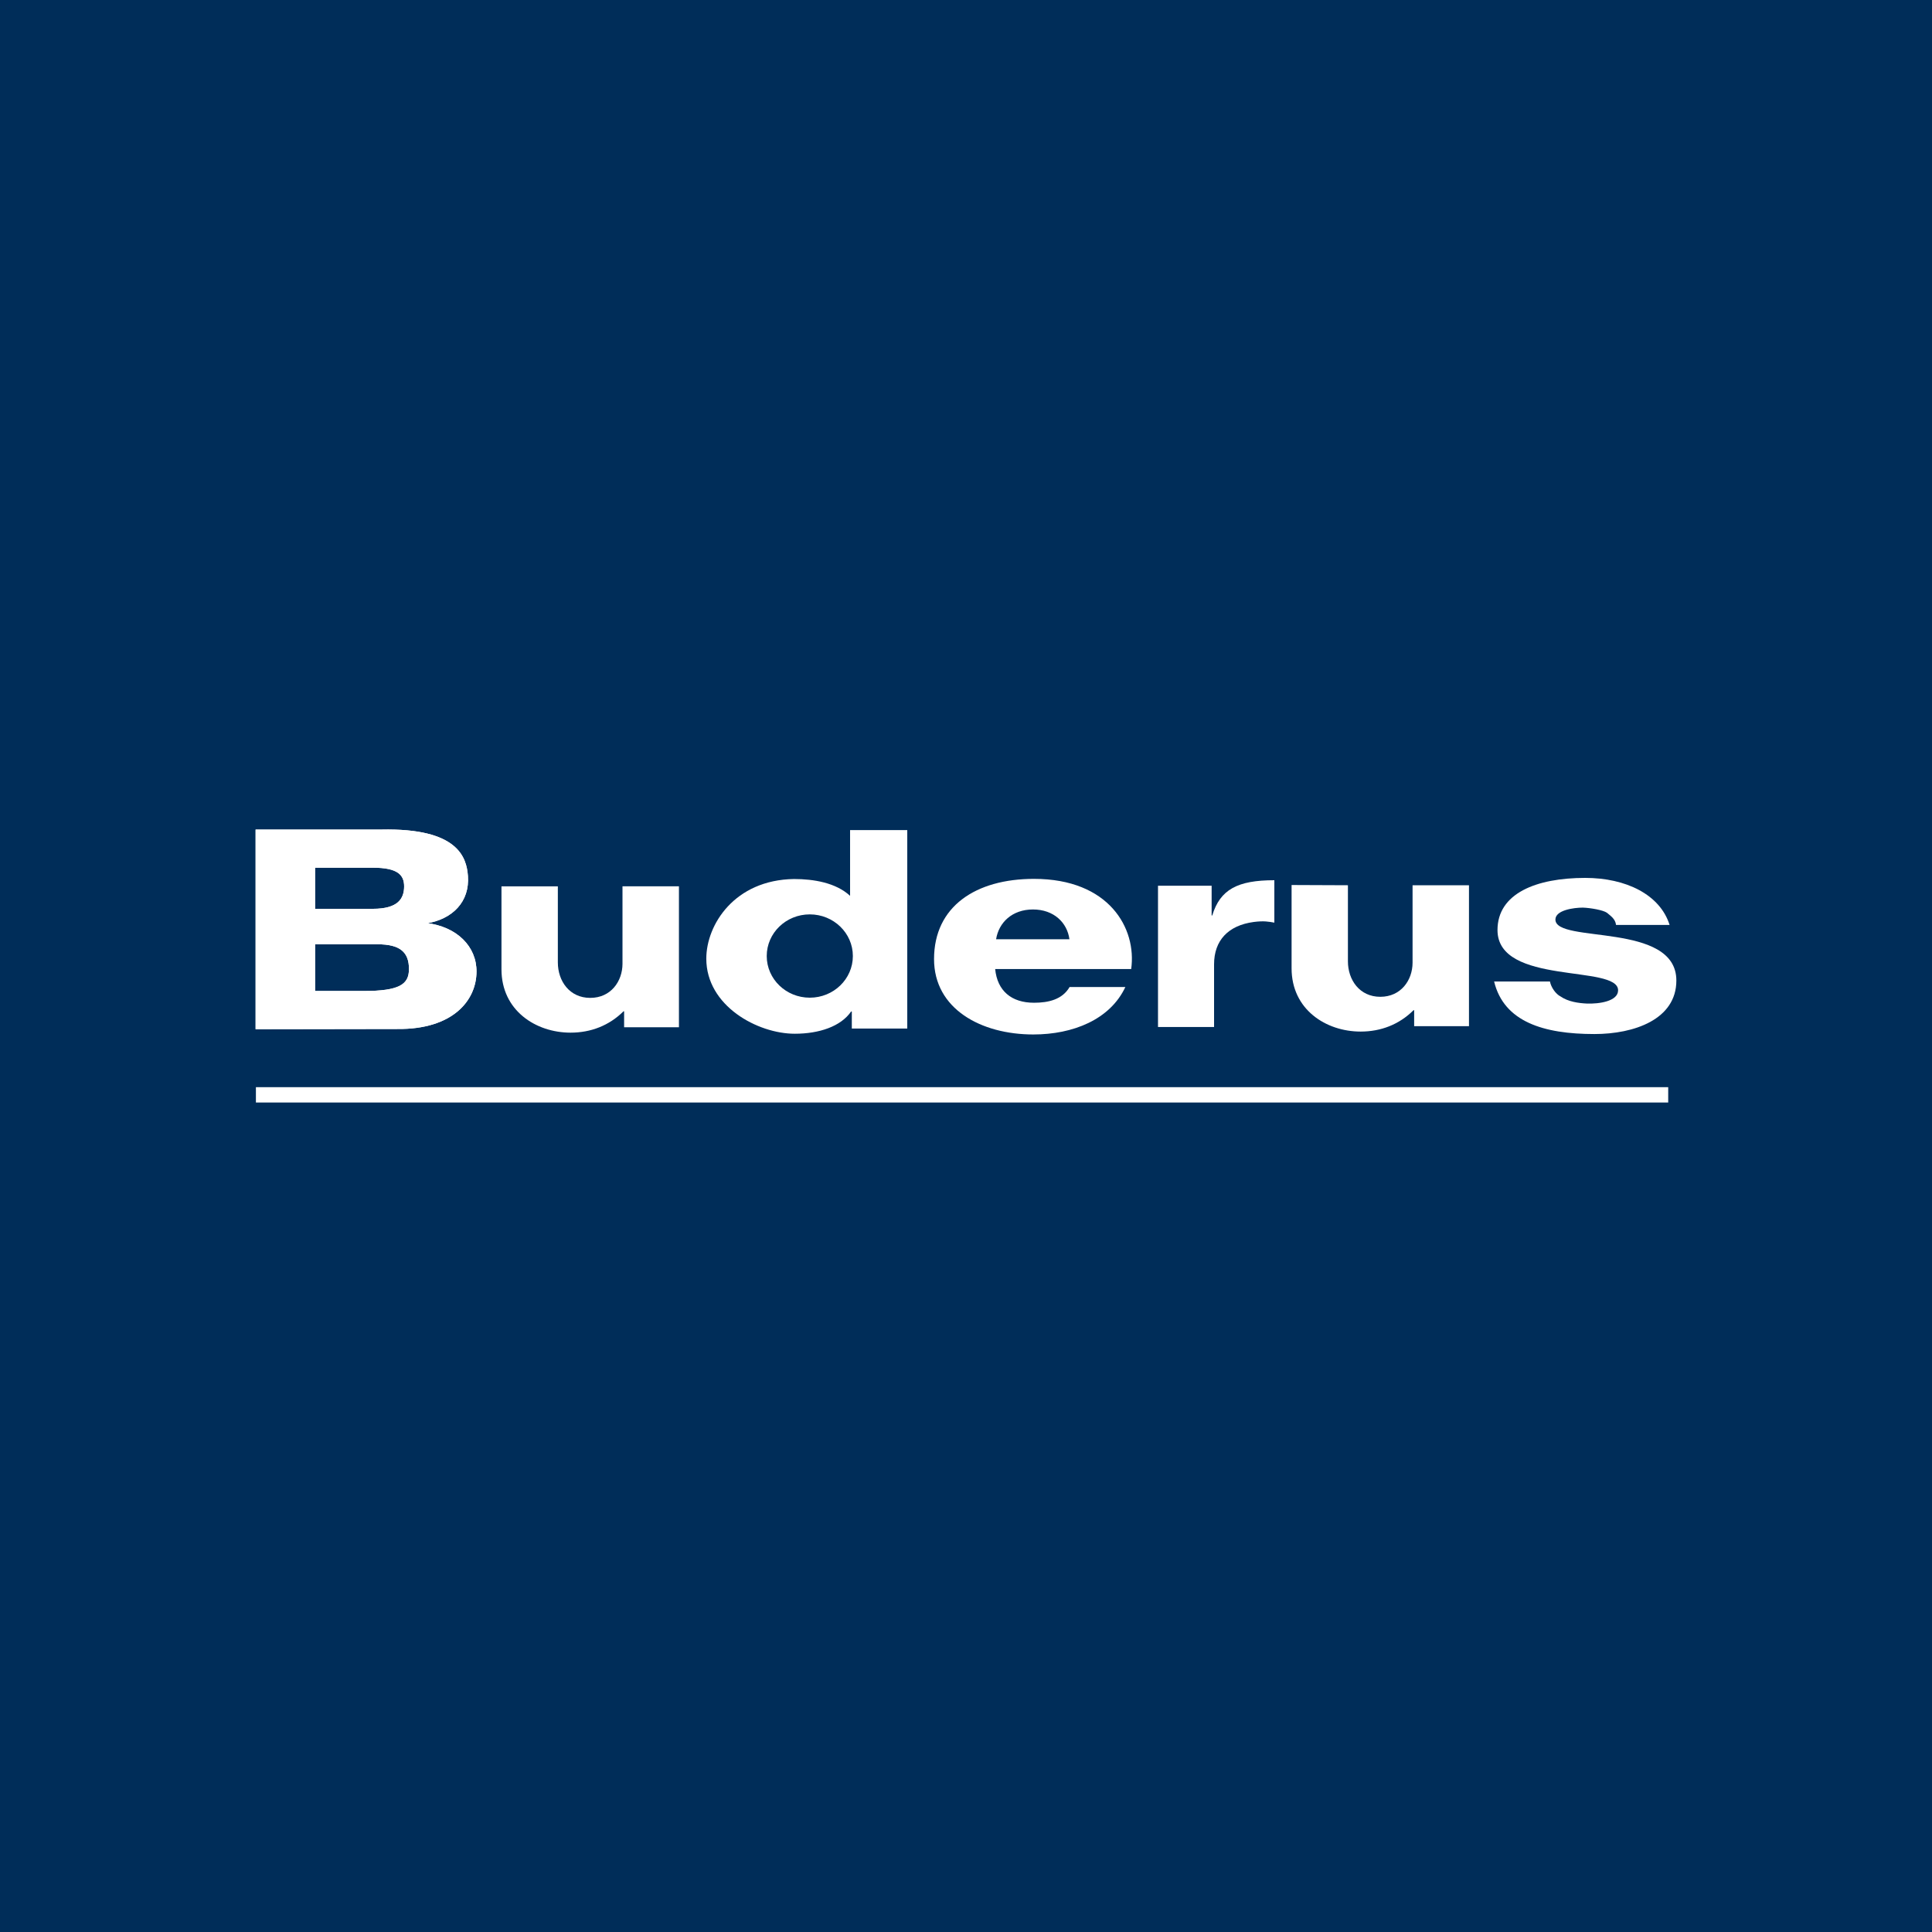 <?xml version="1.0" encoding="UTF-8"?>
<svg xmlns="http://www.w3.org/2000/svg" id="uuid-e1197eeb-102e-4376-822f-57b5069192ea" data-name="Ebene_3" width="500" height="500" viewBox="0 0 500 500">
  <rect x="0" y="0" width="500" height="500" fill="#808080" stroke="none"/>
  <polyline points="504.54 -4.54 -4.54 -4.54 -4.54 504.54 504.54 504.54" fill="#002d59"></polyline>
  <path d="M314.2,265.78v-16.21c0-6.16,3.63-10.07,10.25-10.96,2.63-.35,3.95-.08,5.35.17v-10.98c-9.53,0-14.03,2.4-16.07,9.12h-.16v-7.69h-13.88v36.56h14.49Z" fill="#fff"></path>
  <path d="M386.68,254.03c2.54,10.42,12.8,13.58,25.95,13.58,10.28,0,21.21-3.78,21.21-13.85,0-15.27-31.3-9.47-31.3-15.78,0-2.45,4.77-3.09,7.11-3.09,1.99.07,5.25.64,6.22,1.33.99.84,2.18,1.59,2.36,3.16h13.86c-2.47-7.88-11.32-12.18-21.84-12.18-12.7,0-22.7,4.02-22.7,13.5,0,14.43,31.21,8.85,31.21,15.59,0,2.86-4.96,3.55-8.08,3.43-2.09-.1-4.82-.45-6.83-1.85-1.22-.61-2.45-2.35-2.72-3.85h-14.46Z" fill="#fff"></path>
  <path d="M276.81,255.44c-1.88,3.24-5.47,4.07-9.21,4.07-5.87,0-9.5-3.11-10.05-8.72h35.2c1.47-10.52-5.69-23.34-25.15-23.34-15.05,0-25.87,7.11-25.87,20.76,0,12.87,12.12,19.51,25.69,19.51,10.28,0,19.87-3.86,23.82-12.28h-14.42ZM257.79,243.08c.68-4.31,4.14-7.71,9.54-7.71s8.86,3.4,9.44,7.71h-18.98Z" fill="#fff"></path>
  <path d="M161.1,229.39v20.07c-.02,4.48-2.98,8.79-8.35,8.79s-8.38-4.37-8.38-9.18v-19.69h-14.59v21.48c0,10.68,8.91,16.39,17.88,16.39,5.25,0,10-1.84,13.71-5.53h.15v4.13h14.19v-36.47h-14.6Z" fill="#fff"></path>
  <path d="M365.57,229.11v20.07c-.02,4.48-2.99,8.79-8.35,8.79s-8.38-4.37-8.38-9.18v-19.69l-14.58-.06v21.54c-.01,10.68,8.9,16.39,17.87,16.39,5.25,0,9.99-1.84,13.69-5.53h.16v4.13h14.19v-36.47h-14.6Z" fill="#fff"></path>
  <rect x="66.23" y="281.36" width="365.5" height="3.97" fill="#fff"></rect>
  <path d="M97.7,244.38c5.82,0,8.14,2.02,8.14,6.4,0,3.95-2.4,5.69-11.73,5.69h-12.57v-12.09h16.16ZM96.53,224.56c6.43,0,8.06,1.9,8.06,4.83,0,3.21-1.63,5.81-8.06,5.81h-14.99v-10.64h14.99ZM66.16,266.36l36.63-.06c14.37.17,20.51-7.36,20.53-14.84.04-6.49-5.02-11.64-13.02-12.6l-.07.15c6.93-1.1,11.36-5.67,10.87-12.31-.35-4.79-2.54-12.45-22.44-12.01h-32.51v51.69Z" fill="#fff"></path>
  <path d="M97.7,244.38c5.82,0,8.14,2.02,8.14,6.4,0,3.95-2.4,5.69-11.73,5.69h-12.57v-12.09h16.16ZM96.53,224.56c6.43,0,8.06,1.9,8.06,4.83,0,3.21-1.63,5.81-8.06,5.81h-14.99v-10.64h14.99ZM66.16,266.36l36.63-.06c14.37.17,20.51-7.36,20.53-14.84.04-6.49-5.02-11.64-13.02-12.6l-.07.15c6.93-1.1,11.36-5.67,10.87-12.31-.35-4.79-2.54-12.45-22.44-12.01h-32.51v51.69Z" fill="#fff"></path>
  <path d="M220,231.84c-3.69-3.4-9.41-4.35-14.52-4.35-15.4.23-22.69,11.84-22.69,20.61,0,12.24,13.29,19.43,22.9,19.43,6.33,0,11.94-1.9,14.58-5.76h.18v4.42h14.35v-51.36h-14.8v17.01ZM198.43,247.42c0-5.96,4.99-10.78,11.14-10.78s11.15,4.82,11.15,10.78-4.99,10.78-11.15,10.78-11.14-4.83-11.14-10.78" fill="#fff"></path>
</svg>
